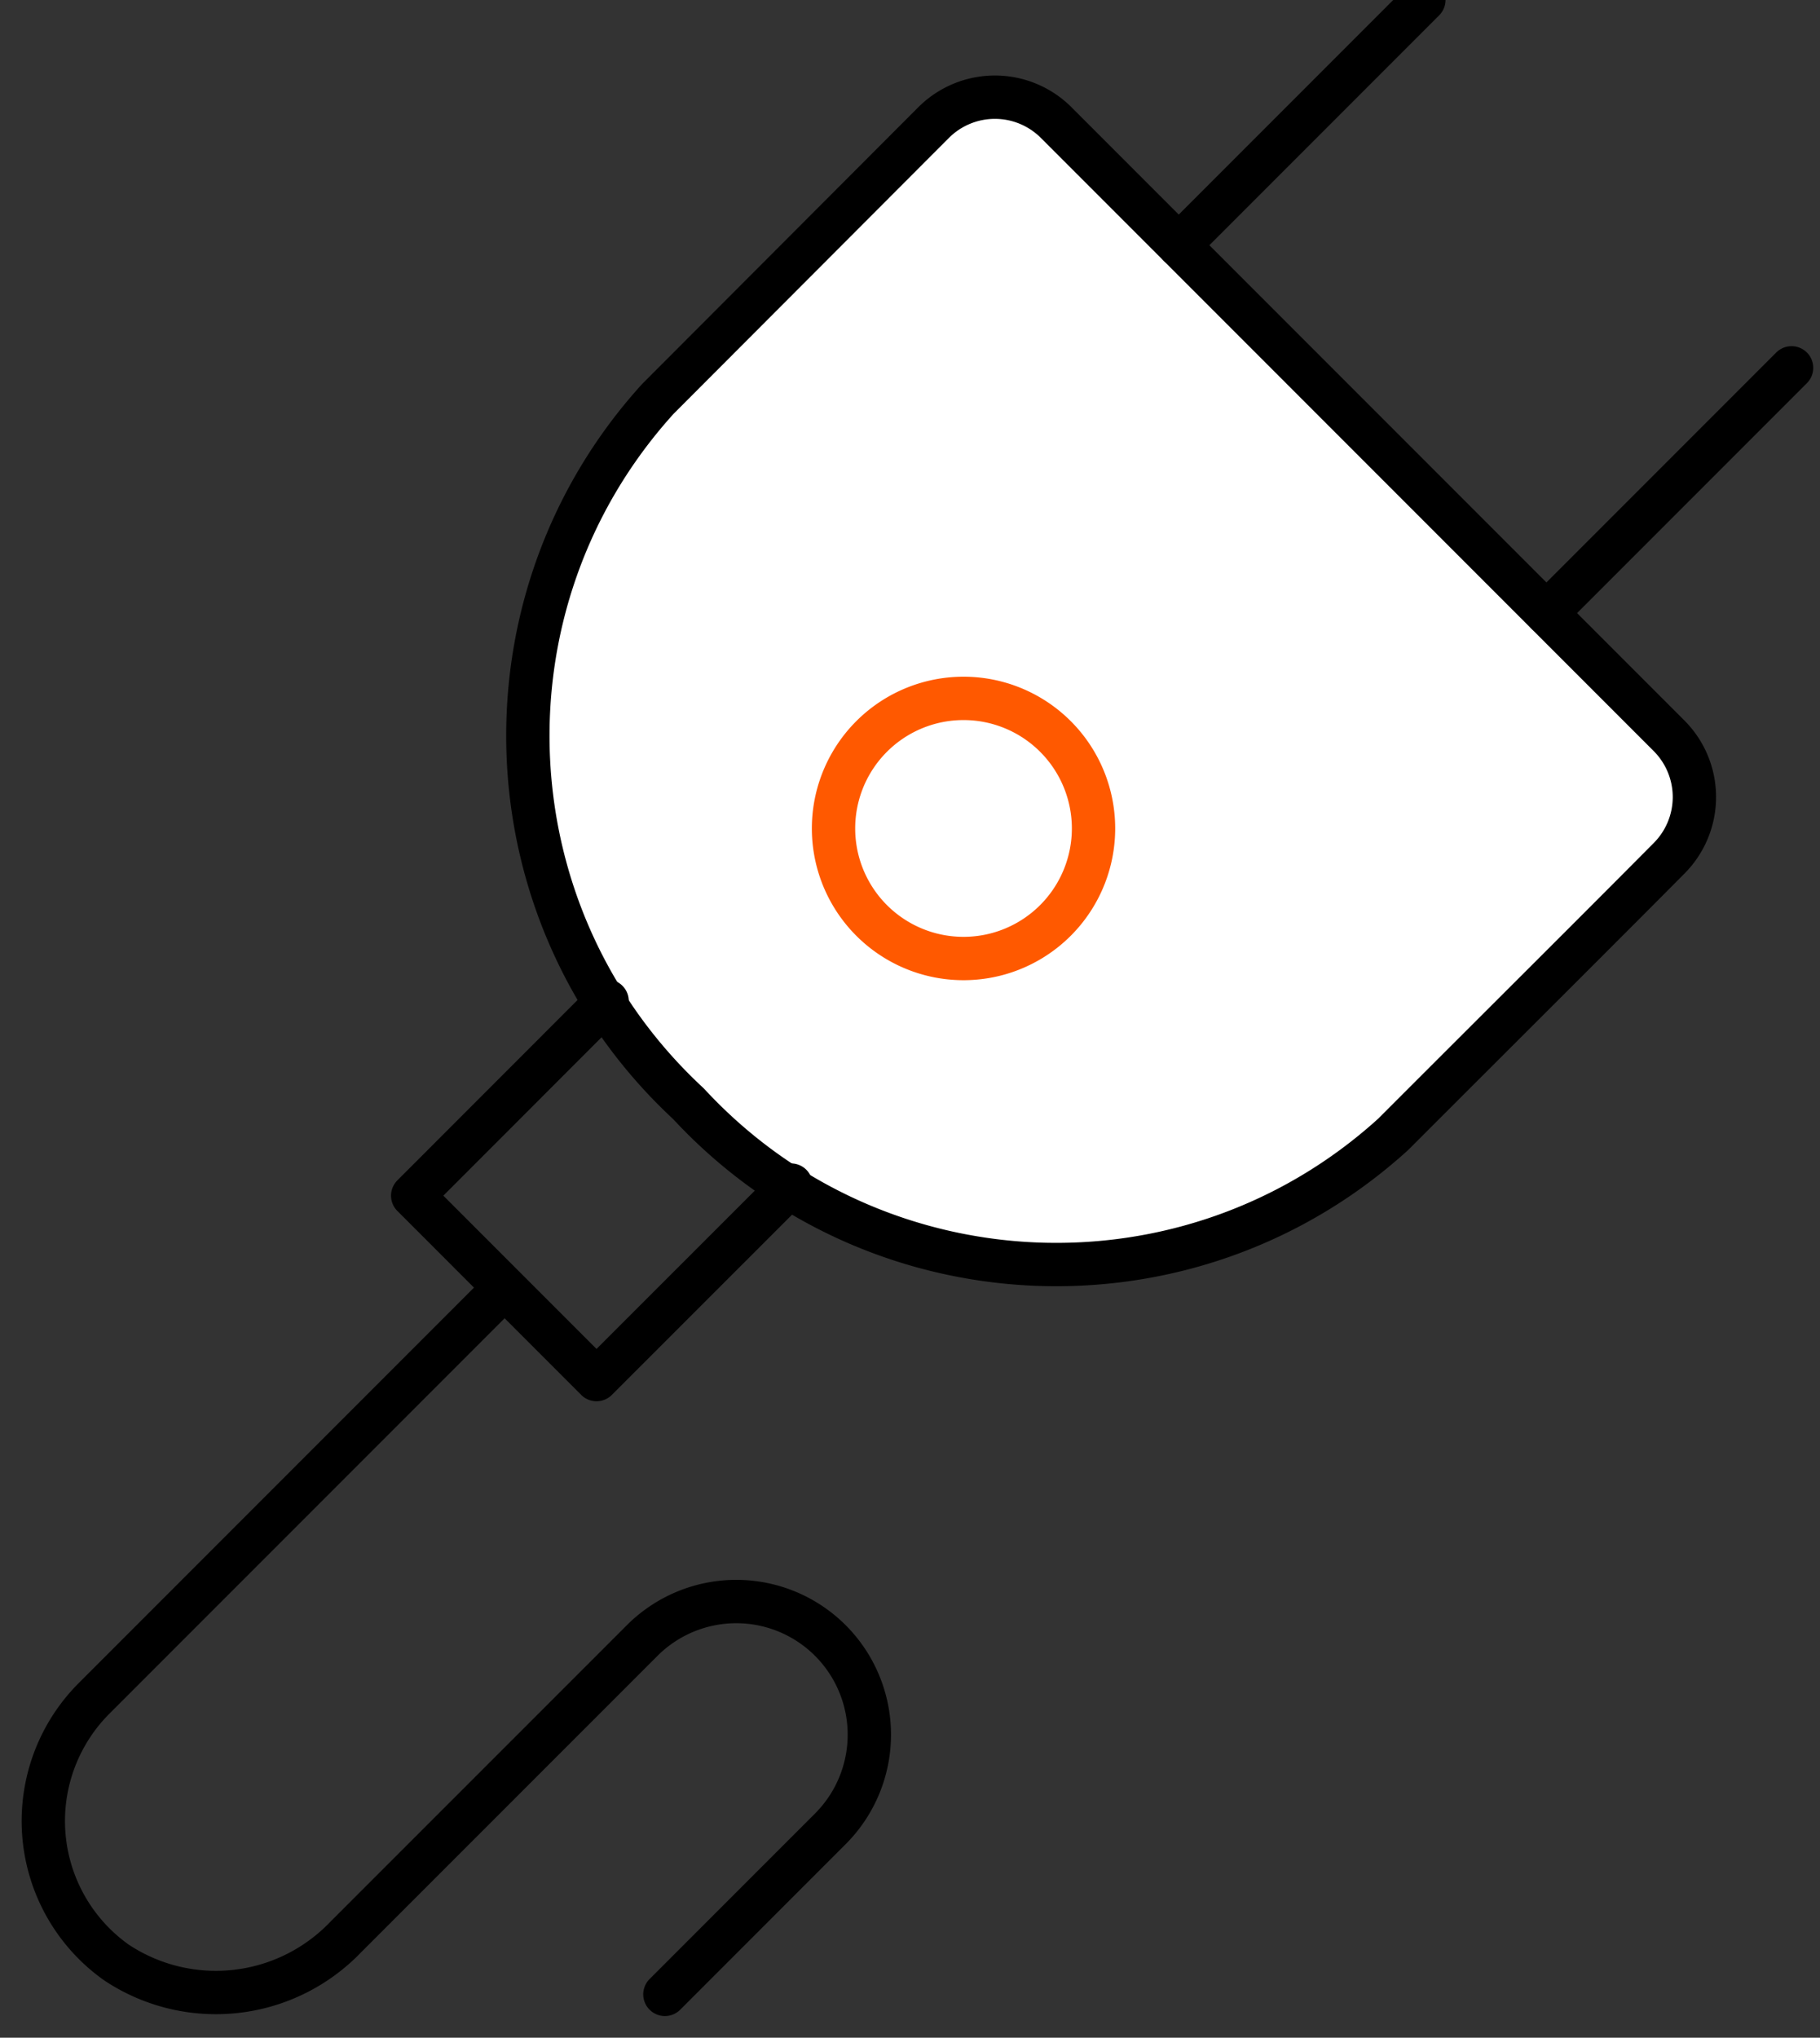 <svg viewBox="0 0 42 47" xmlns="http://www.w3.org/2000/svg">
  <rect x="0" y="0" width="42" height="47" fill="#333333" stroke="none"/>
  <g fill="none" fill-rule="evenodd" stroke-linecap="round" stroke-linejoin="round">
    <path d="M21.544 2.828a2 2 0 0 1 2.83 0L38.516 16.97a2 2 0 0 1 0 2.828c-1.4 1.412-3.742 3.742-6.366 6.366-4.697 4.264-11.952 3.95-16.262-.706-4.653-4.31-4.967-11.562-.706-16.258l6.362-6.372z" stroke="#000" fill="#FFF"/>
    <path d="M27.202 5.656L32.858 0M35.688 14.14l5.656-5.656" stroke="#000"/>
    <path d="M24.374 21.212a3 3 0 1 1-4.243-4.242 3 3 0 0 1 4.243 4.242z" stroke="#FF5900"/>
    <path stroke="#000" d="M18.254 27.334l-4.488 4.486-4.242-4.242 4.486-4.488M15.344 46l3.828-3.828a3.071 3.071 0 0 0-4.342-4.344l-6.85 6.848a4.148 4.148 0 0 1-5.294.588 4 4 0 0 1-.514-6.092l9.472-9.472"/>
  </g>
</svg>